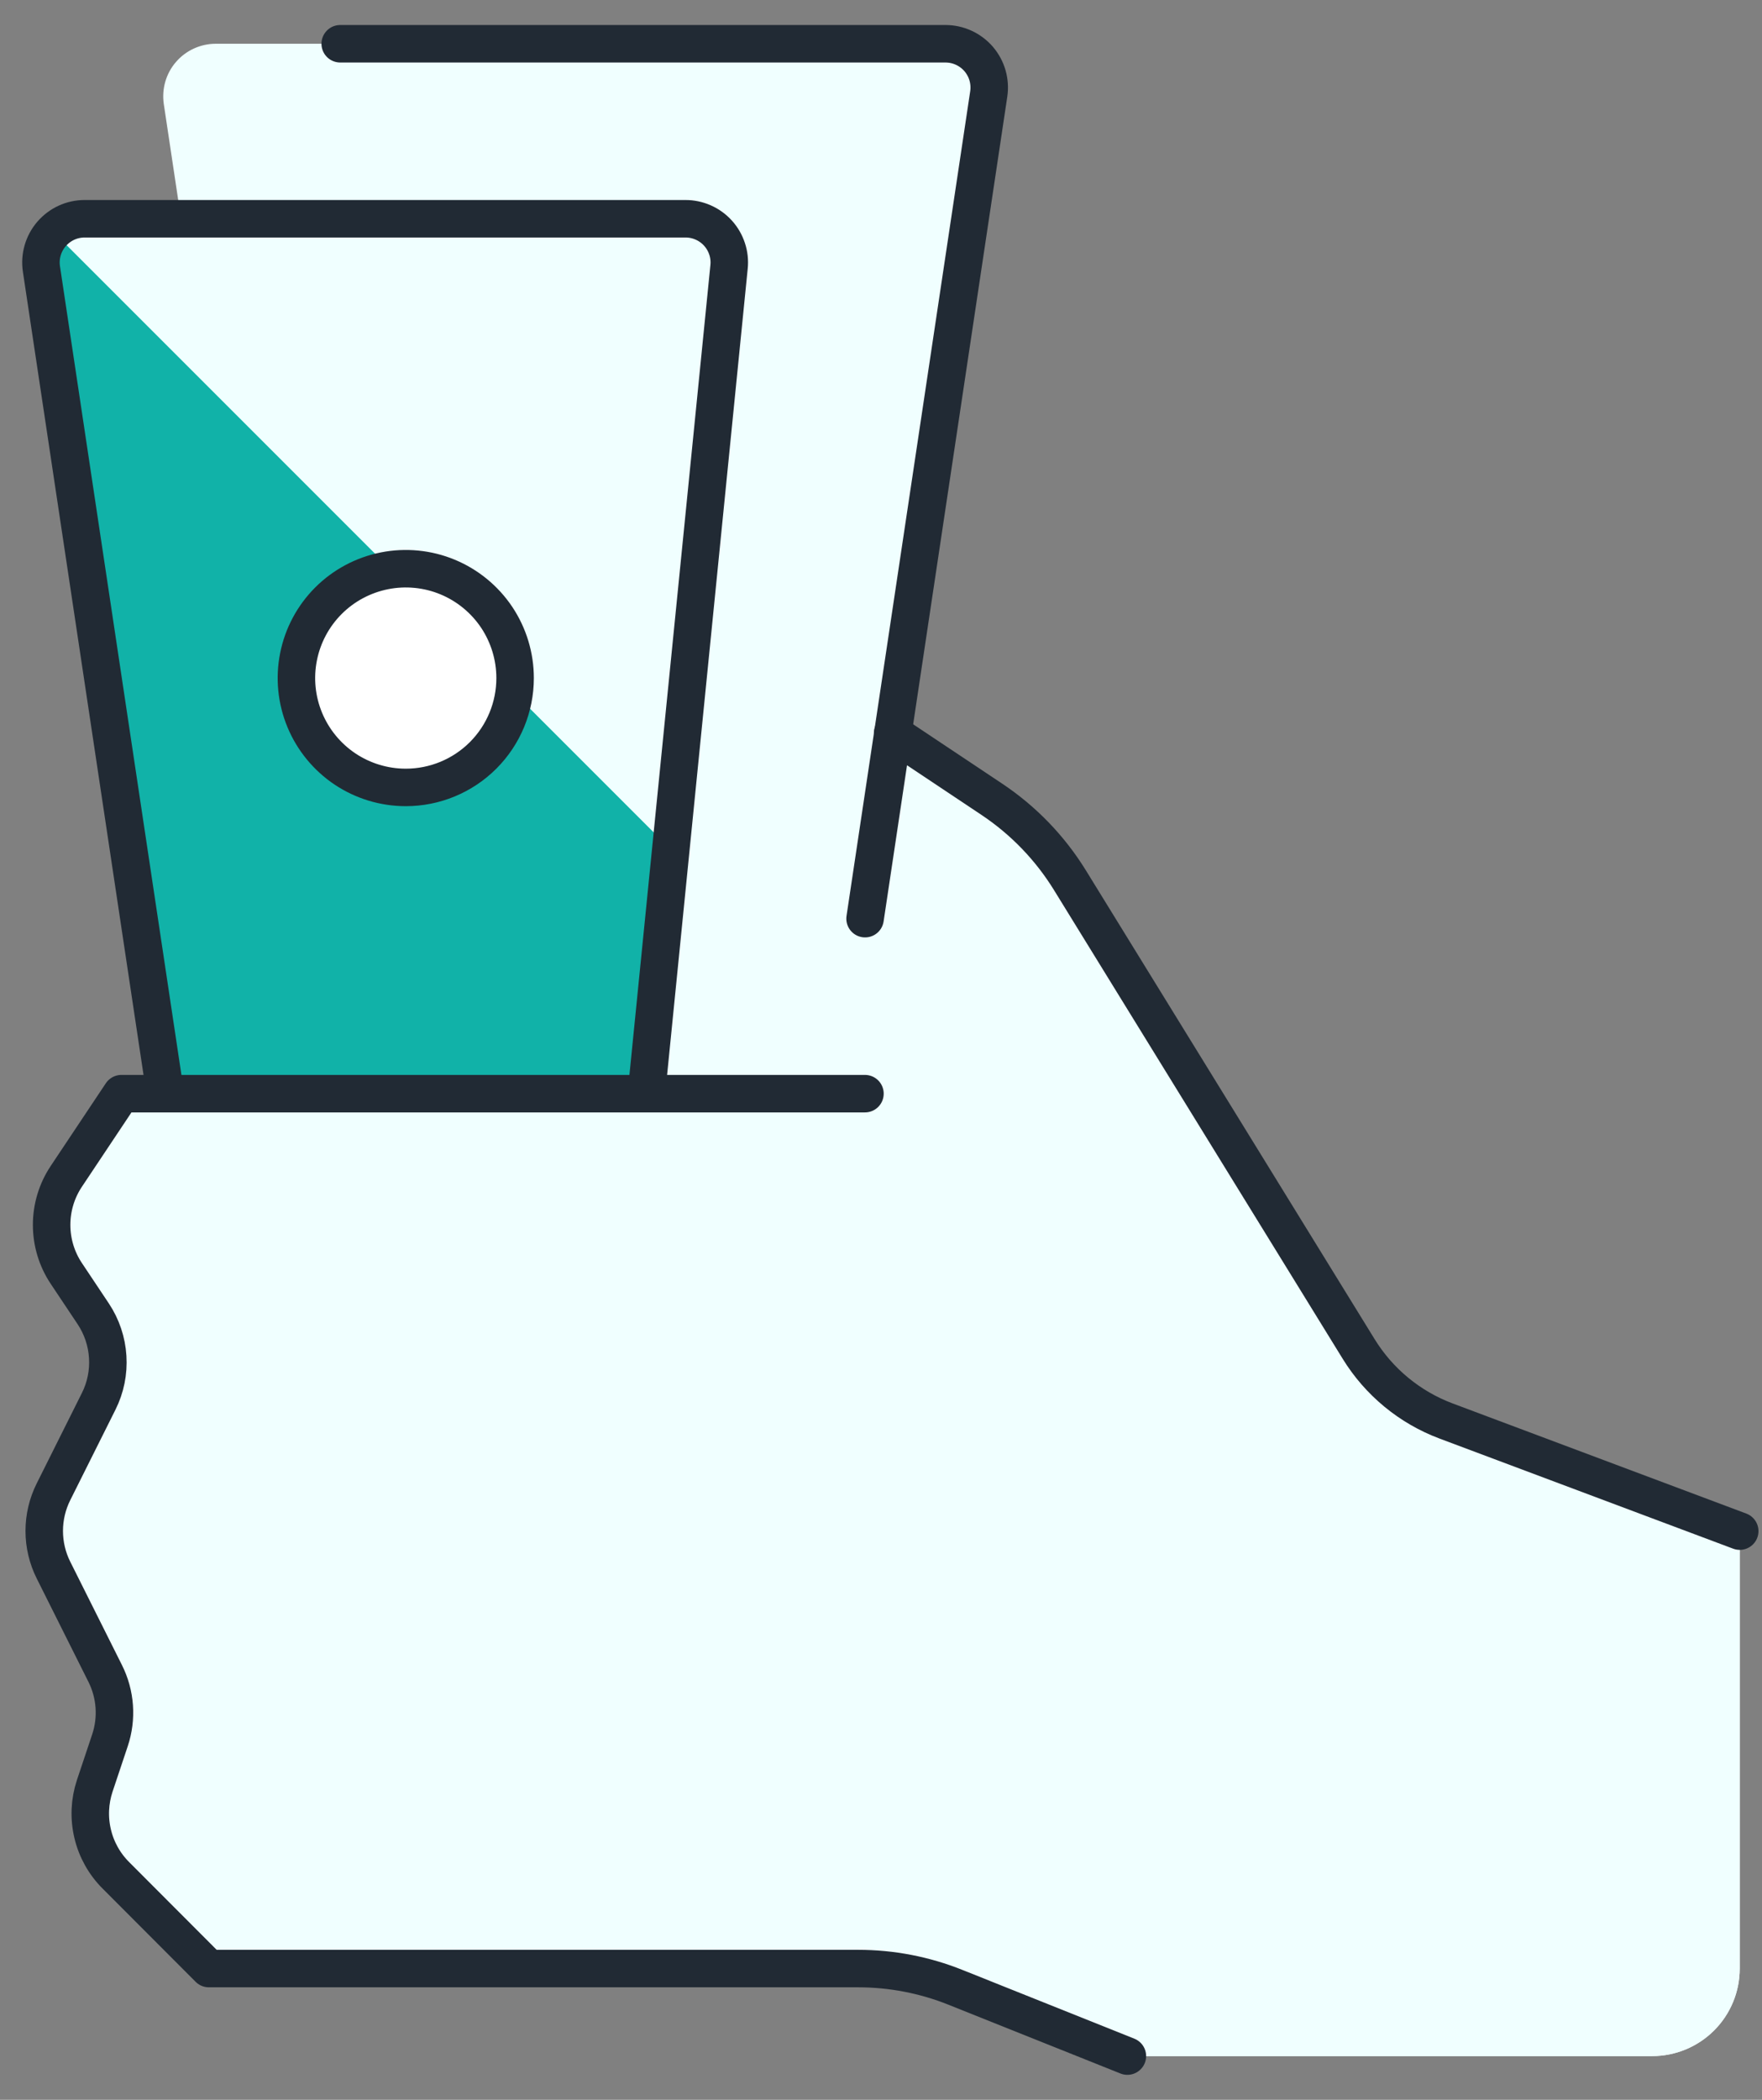 <svg width="47" height="56" viewBox="0 0 47 56" fill="none" xmlns="http://www.w3.org/2000/svg">
<rect x="0" y="0" width="47" height="56" fill="#808080" stroke="none"/>
<path d="M1.429 41.872C1.267 41.548 1.183 41.191 1.183 40.829C1.183 40.467 1.267 40.11 1.429 39.786L2.633 37.373C2.816 37.006 2.899 36.597 2.874 36.187C2.848 35.778 2.715 35.382 2.488 35.04L1.77 33.962C1.514 33.579 1.377 33.128 1.377 32.667C1.377 32.206 1.514 31.756 1.77 31.372L3.24 29.167H22.338L23.81 19.554L26.466 21.322C27.303 21.882 28.01 22.616 28.538 23.474L36.238 35.983C36.78 36.864 37.601 37.538 38.571 37.898L46.406 40.834V52.5C46.406 53.119 46.16 53.713 45.723 54.15C45.285 54.588 44.692 54.834 44.073 54.834H30.073L25.483 53C24.659 52.67 23.779 52.501 22.891 52.5H5.573L3.095 50.015C2.788 49.709 2.573 49.324 2.472 48.902C2.372 48.481 2.391 48.04 2.528 47.628L2.936 46.413C3.131 45.826 3.085 45.185 2.808 44.632L1.429 41.872Z" fill="#F0FFFF"/>
<path d="M2.934 46.413C2.951 46.328 2.962 46.242 2.967 46.156C22.17 48.023 37.295 44.042 25.647 20.776L26.466 21.325C27.304 21.883 28.011 22.616 28.538 23.474L36.238 35.983C36.782 36.862 37.602 37.536 38.571 37.898L46.406 40.834V52.5C46.406 53.119 46.16 53.713 45.723 54.15C45.285 54.588 44.692 54.834 44.073 54.834H30.073L25.483 53C24.659 52.67 23.779 52.501 22.891 52.5H5.573L3.093 50.015C2.786 49.709 2.571 49.324 2.471 48.902C2.372 48.48 2.391 48.039 2.528 47.628L2.934 46.413Z" fill="#F0FFFF"/>
<path d="M22.373 29.167L26.38 2.707C26.399 2.512 26.378 2.315 26.316 2.128C26.255 1.942 26.155 1.77 26.023 1.625C25.891 1.48 25.73 1.364 25.55 1.285C25.37 1.206 25.176 1.166 24.98 1.167H5.753C5.552 1.167 5.353 1.211 5.17 1.295C4.987 1.379 4.824 1.501 4.693 1.654C4.561 1.806 4.465 1.985 4.409 2.179C4.353 2.372 4.34 2.576 4.369 2.775L8.334 29.167H22.373Z" fill="#F0FFFF"/>
<path d="M23.075 24.5L26.374 2.506C26.399 2.34 26.387 2.171 26.341 2.01C26.294 1.848 26.213 1.699 26.104 1.572C25.994 1.445 25.858 1.343 25.705 1.273C25.553 1.203 25.387 1.167 25.219 1.167H9.075" stroke="#212A34" stroke-linecap="round" stroke-linejoin="round"/>
<path d="M17.242 29.167L19.447 7.117C19.464 6.955 19.446 6.79 19.394 6.635C19.343 6.48 19.26 6.337 19.15 6.216C19.04 6.095 18.905 5.998 18.756 5.933C18.606 5.867 18.444 5.833 18.281 5.834H2.258C2.09 5.834 1.924 5.87 1.772 5.94C1.619 6.01 1.484 6.113 1.374 6.24C1.265 6.367 1.184 6.516 1.138 6.677C1.091 6.838 1.08 7.007 1.105 7.173L4.409 29.167" fill="#11B2A8"/>
<path d="M23.072 29.167H3.239L1.769 31.372C1.513 31.755 1.377 32.206 1.377 32.667C1.377 33.128 1.513 33.579 1.769 33.962L2.488 35.04C2.715 35.382 2.848 35.778 2.873 36.187C2.899 36.597 2.816 37.006 2.632 37.373L1.426 39.786C1.264 40.11 1.18 40.467 1.18 40.829C1.18 41.191 1.264 41.548 1.426 41.872L2.807 44.632C3.084 45.186 3.129 45.826 2.933 46.413L2.527 47.628C2.391 48.039 2.371 48.48 2.471 48.902C2.57 49.324 2.785 49.709 3.092 50.015L5.572 52.5H22.89C23.781 52.5 24.663 52.67 25.49 53.002L30.072 54.834" stroke="#212A34" stroke-linecap="round" stroke-linejoin="round"/>
<path d="M46.406 40.834L38.571 37.896C37.601 37.532 36.78 36.854 36.238 35.971L28.538 23.472C28.008 22.613 27.298 21.878 26.459 21.318L23.81 19.552" stroke="#212A34" stroke-linecap="round" stroke-linejoin="round"/>
<path d="M2.258 5.834H18.281C18.444 5.833 18.606 5.867 18.756 5.933C18.905 5.998 19.04 6.095 19.15 6.216C19.26 6.337 19.343 6.48 19.394 6.635C19.446 6.79 19.464 6.955 19.447 7.117L17.893 22.655L1.434 6.196C1.54 6.084 1.668 5.994 1.81 5.932C1.951 5.87 2.103 5.837 2.258 5.834Z" fill="#F0FFFF"/>
<path d="M17.242 29.167L19.447 7.117C19.464 6.955 19.446 6.79 19.394 6.635C19.343 6.48 19.26 6.337 19.15 6.216C19.04 6.095 18.905 5.998 18.756 5.933C18.606 5.867 18.444 5.833 18.281 5.834H2.258C2.09 5.834 1.924 5.87 1.772 5.94C1.619 6.01 1.484 6.113 1.374 6.24C1.265 6.367 1.184 6.516 1.138 6.677C1.091 6.838 1.08 7.007 1.105 7.173L4.409 29.167" stroke="#212A34" stroke-linecap="round" stroke-linejoin="round"/>
<path d="M10.824 21C10.247 21 9.683 20.829 9.203 20.509C8.724 20.188 8.35 19.733 8.129 19.2C7.908 18.667 7.85 18.08 7.963 17.515C8.075 16.949 8.353 16.429 8.761 16.021C9.169 15.613 9.689 15.336 10.255 15.223C10.82 15.111 11.407 15.168 11.94 15.389C12.473 15.61 12.928 15.984 13.249 16.463C13.569 16.943 13.74 17.507 13.74 18.084C13.74 18.857 13.433 19.599 12.886 20.146C12.339 20.693 11.597 21 10.824 21Z" fill="white" stroke="#212A34" stroke-linecap="round" stroke-linejoin="round"/>
</svg>
